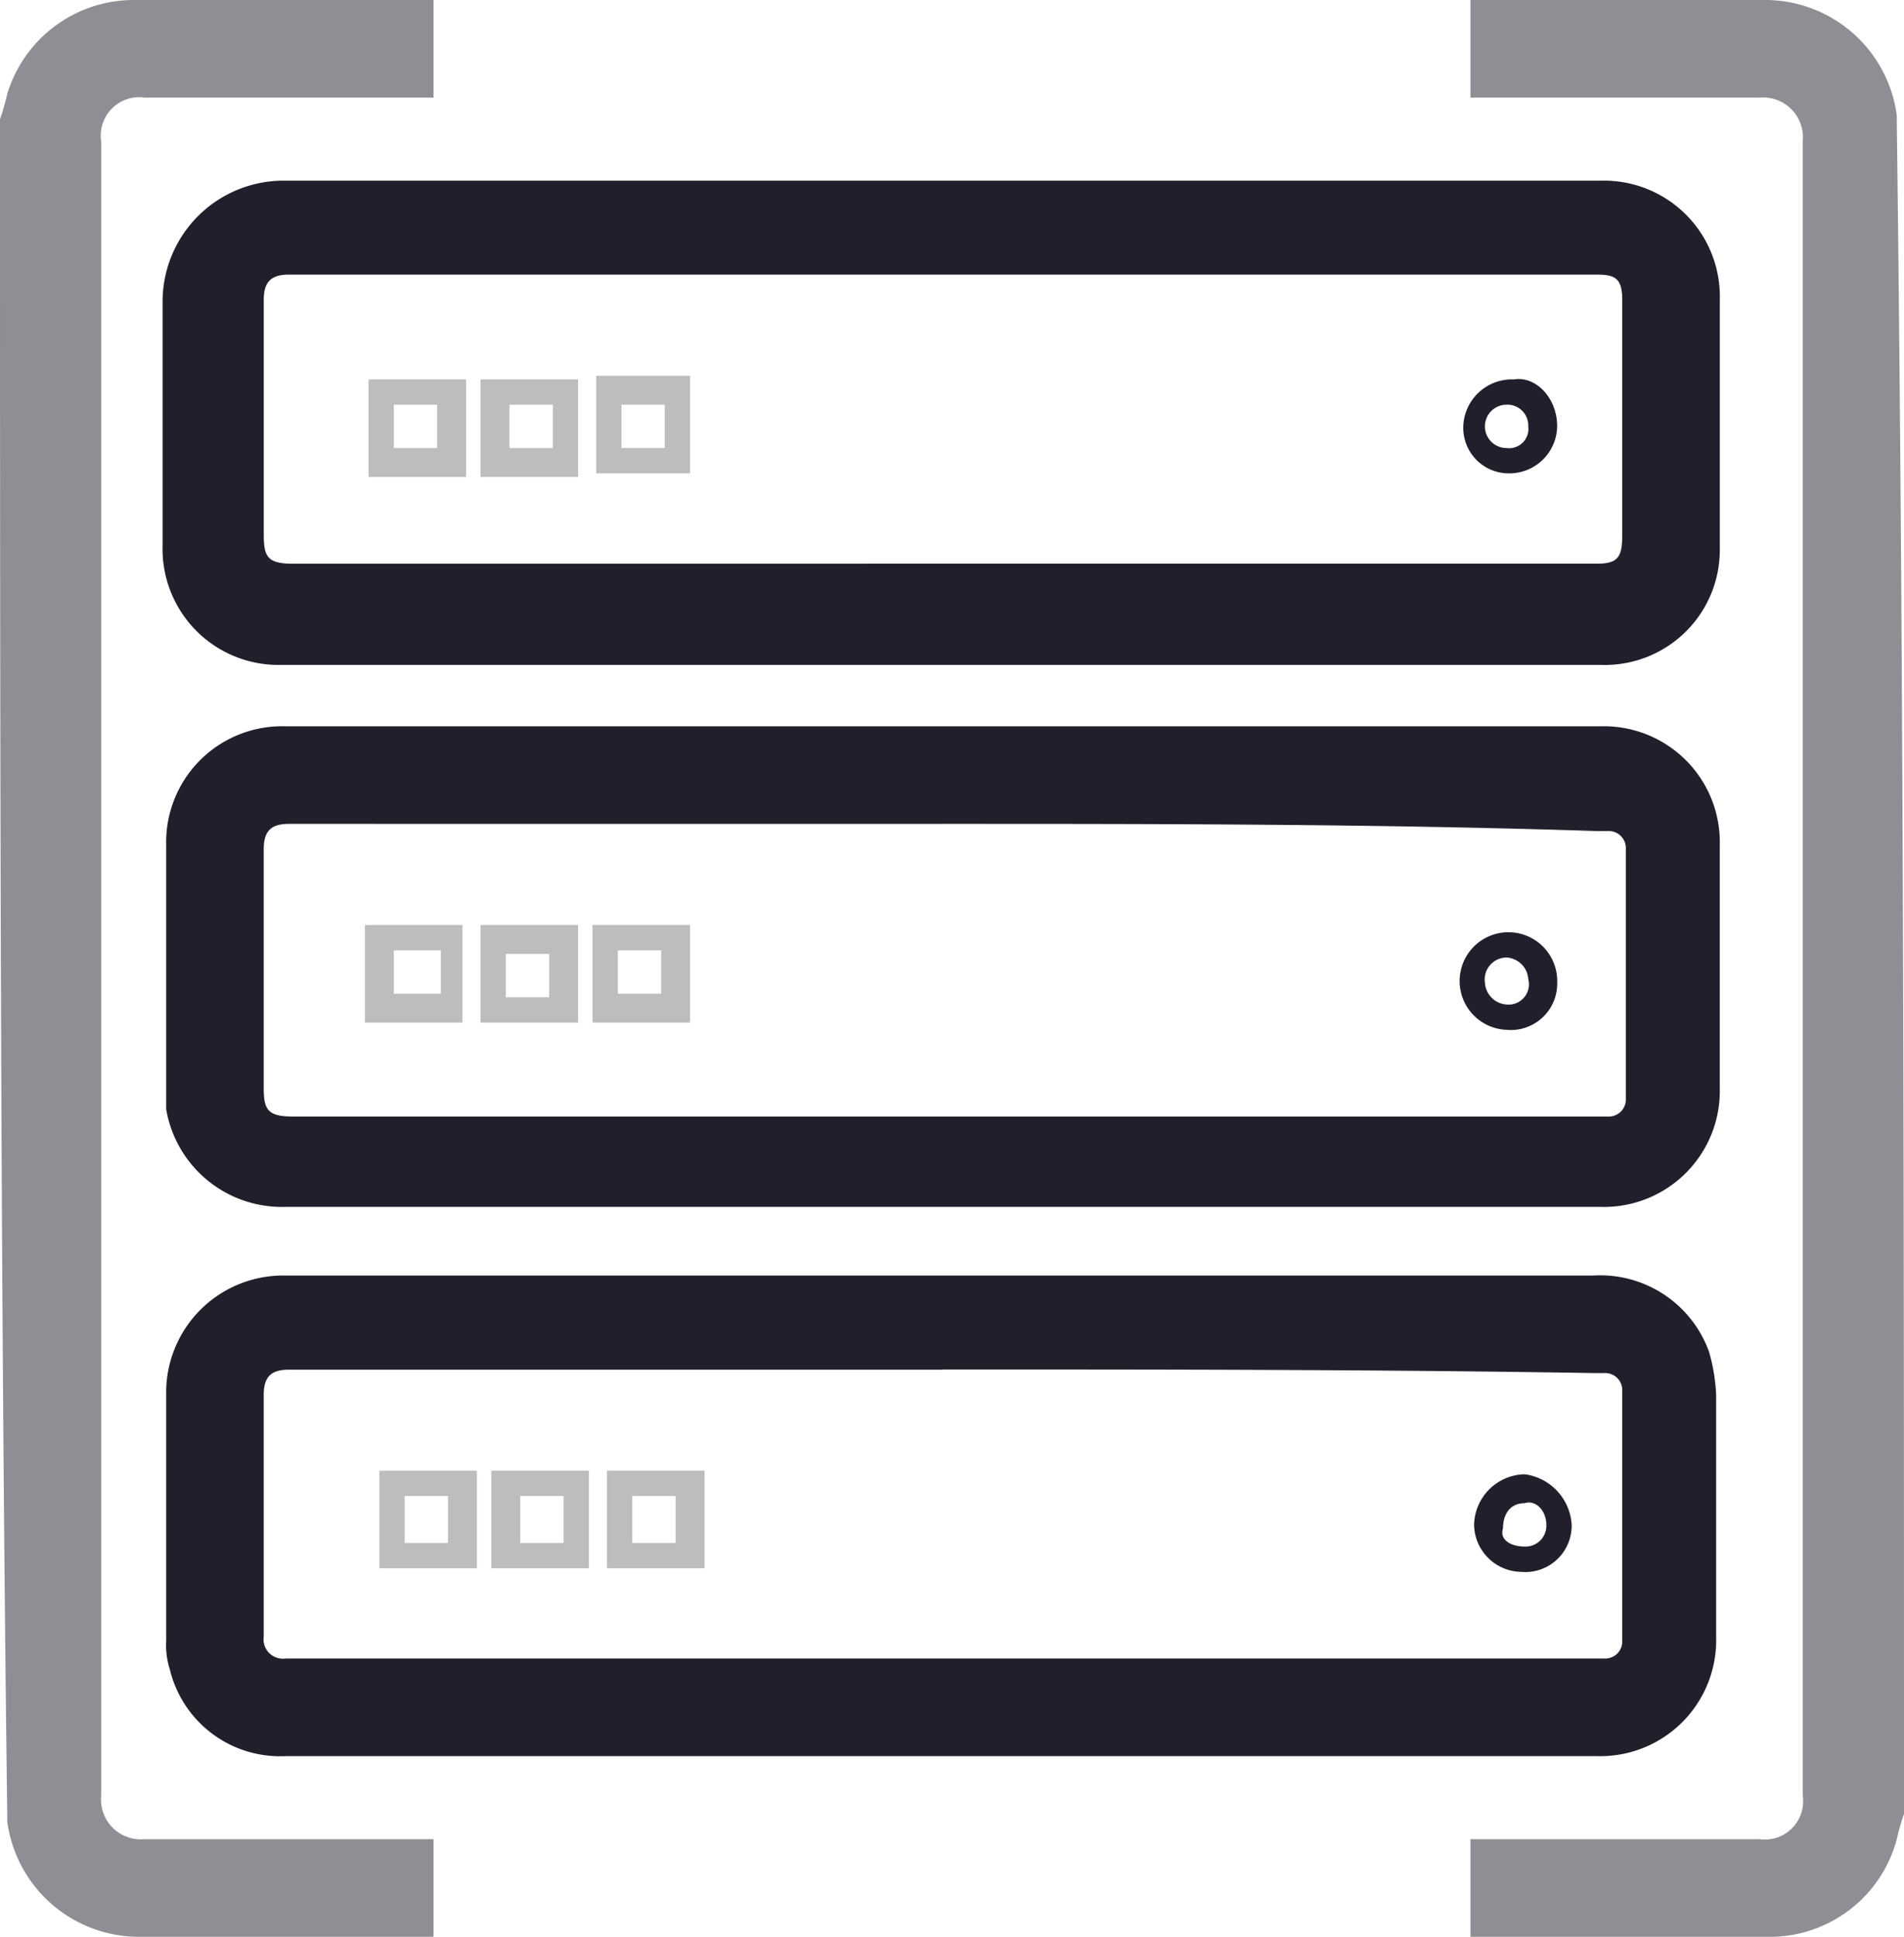 <svg xmlns="http://www.w3.org/2000/svg" width="49.275" height="50.117" viewBox="0 0 49.275 50.117">
  <g id="UIWZDK.tif" transform="translate(1.389)">
    <g id="Group_915" data-name="Group 915" transform="translate(-1.389)">
      <path id="Path_7113" data-name="Path 7113" d="M0,3.086a5.959,5.959,0,0,0,.187-.655A3.423,3.423,0,0,1,3.46,0H11.22V2.525H3.74A.992.992,0,0,0,2.618,3.647V46.47A1.032,1.032,0,0,0,3.74,47.592h7.48v2.525H3.647a3.438,3.438,0,0,1-3.46-2.992v-.187C0,32.351,0,17.765,0,3.086Z" fill="#231e2b" opacity="0.5" style="isolation: isolate"/>
      <path id="Path_7114" data-name="Path 7114" d="M24.7,5H41.714A3,3,0,0,1,44.8,8.086v6.452a2.976,2.976,0,0,1-3.086,2.992H7.586A3,3,0,0,1,4.5,14.444V8.086A3.132,3.132,0,0,1,7.679,5Zm0,9.911H41.62c.561,0,.655-.187.655-.748V8.086c0-.561-.187-.655-.655-.655H7.773c-.468,0-.655.187-.655.655v6.078c0,.561.094.748.748.748Z" transform="translate(-0.292 -0.325)" fill="#231e2b"/>
      <path id="Path_7115" data-name="Path 7115" d="M24.7,47.736H7.686a2.934,2.934,0,0,1-2.992-2.244,2.059,2.059,0,0,1-.094-.748V38.386A3.027,3.027,0,0,1,7.592,35.3H41.533a2.994,2.994,0,0,1,2.992,1.964,4.693,4.693,0,0,1,.187,1.122V44.65a3,3,0,0,1-3.086,3.086Zm0-10H7.779c-.468,0-.655.187-.655.655V44.65a.5.5,0,0,0,.561.561H41.814a.442.442,0,0,0,.468-.467V38.292a.442.442,0,0,0-.468-.468h-.281c-5.61-.093-11.22-.093-16.83-.093Z" transform="translate(-0.299 -2.294)" fill="#231e2b"/>
      <path id="Path_7116" data-name="Path 7116" d="M24.7,20.1H41.72a3,3,0,0,1,3.086,3.086V29.45a3,3,0,0,1-3.086,3.086H7.686A3.039,3.039,0,0,1,4.6,30.011V23.186A3,3,0,0,1,7.686,20.1H24.7Zm0,2.525H7.779c-.468,0-.655.187-.655.655V29.45c0,.561.094.748.748.748H41.907a.442.442,0,0,0,.468-.468V23.279a.442.442,0,0,0-.468-.468h-.28C35.923,22.625,30.313,22.625,24.7,22.625Z" transform="translate(-0.299 -1.306)" fill="#231e2b"/>
      <path id="Path_7117" data-name="Path 7117" d="M18.931,12.925H16.5V10.4h2.431Zm-.655-.655V11.148H17.155V12.27Z" transform="translate(-1.072 -0.676)" fill="#231e2b" opacity="0.3" style="isolation: isolate"/>
      <path id="Path_7118" data-name="Path 7118" d="M10.2,10.5h2.525v2.525H10.2Zm.655,1.777h1.122V11.155H10.855Z" transform="translate(-0.663 -0.682)" fill="#231e2b" opacity="0.3" style="isolation: isolate"/>
      <path id="Path_7119" data-name="Path 7119" d="M13.3,10.5h2.525v2.525H13.3Zm1.87,1.777V11.155H14.048v1.122Z" transform="translate(-0.864 -0.682)" fill="#231e2b" opacity="0.3" style="isolation: isolate"/>
      <path id="Path_7120" data-name="Path 7120" d="M42.93,11.715a1.238,1.238,0,0,1-1.216,1.216A1.179,1.179,0,0,1,40.5,11.715,1.26,1.26,0,0,1,41.808,10.5c.561-.094,1.122.468,1.122,1.216Zm-.748,0a.539.539,0,0,0-.561-.561.561.561,0,0,0,0,1.122A.5.5,0,0,0,42.182,11.715Z" transform="translate(-2.631 -0.682)" fill="#231e2b"/>
      <path id="Path_7121" data-name="Path 7121" d="M16.8,43.225V40.7h2.525v2.525Zm1.777-.655V41.355H17.455V42.57Z" transform="translate(-1.092 -2.645)" fill="#231e2b" opacity="0.3" style="isolation: isolate"/>
      <path id="Path_7122" data-name="Path 7122" d="M13.6,40.7h2.525v2.525H13.6V40.7Zm1.87,1.87V41.355H14.348V42.57Z" transform="translate(-0.884 -2.645)" fill="#231e2b" opacity="0.3" style="isolation: isolate"/>
      <path id="Path_7123" data-name="Path 7123" d="M10.5,40.7h2.525v2.525H10.5Zm1.777,1.87V41.355H11.155V42.57Z" transform="translate(-0.682 -2.645)" fill="#231e2b" opacity="0.3" style="isolation: isolate"/>
      <path id="Path_7124" data-name="Path 7124" d="M43.325,42.109a1.2,1.2,0,0,1-1.309,1.216A1.238,1.238,0,0,1,40.8,42.109,1.337,1.337,0,0,1,42.109,40.8,1.4,1.4,0,0,1,43.325,42.109Zm-1.216.561a.539.539,0,0,0,.561-.561c0-.374-.281-.654-.561-.561-.374,0-.561.281-.561.655C41.455,42.483,41.735,42.67,42.109,42.67Z" transform="translate(-2.651 -2.651)" fill="#231e2b"/>
      <path id="Path_7125" data-name="Path 7125" d="M16.4,28.125V25.6h2.525v2.525Zm.655-1.87v1.122h1.122V26.255Z" transform="translate(-1.066 -1.664)" fill="#231e2b" opacity="0.3" style="isolation: isolate"/>
      <path id="Path_7126" data-name="Path 7126" d="M12.625,28.125H10.1V25.6h2.525Zm-1.777-1.87v1.122h1.216V26.255Z" transform="translate(-0.656 -1.664)" fill="#231e2b" opacity="0.3" style="isolation: isolate"/>
      <path id="Path_7127" data-name="Path 7127" d="M15.825,25.6v2.525H13.3V25.6Zm-.748,1.87V26.348H13.955V27.47Z" transform="translate(-0.864 -1.664)" fill="#231e2b" opacity="0.3" style="isolation: isolate"/>
      <path id="Path_7128" data-name="Path 7128" d="M42.925,27.109a1.2,1.2,0,0,1-1.309,1.216,1.263,1.263,0,1,1,1.309-1.216Zm-.748-.094a.6.6,0,0,0-.561-.561.568.568,0,0,0-.561.655.6.6,0,0,0,.561.561A.526.526,0,0,0,42.177,27.016Z" transform="translate(-2.625 -1.677)" fill="#231e2b"/>
      <path id="Path_7129" data-name="Path 7129" d="M51.92,46.938a5.959,5.959,0,0,0-.187.655,3.4,3.4,0,0,1-3.273,2.525H40.7V47.592h7.48A.992.992,0,0,0,49.3,46.47V3.647A1.032,1.032,0,0,0,48.18,2.525H40.7V0h7.574a3.438,3.438,0,0,1,3.46,2.992v.187C51.92,17.765,51.92,32.351,51.92,46.938Z" transform="translate(-2.645)" fill="#231e2b" opacity="0.5" style="isolation: isolate"/>
    </g>
  </g>
</svg>

